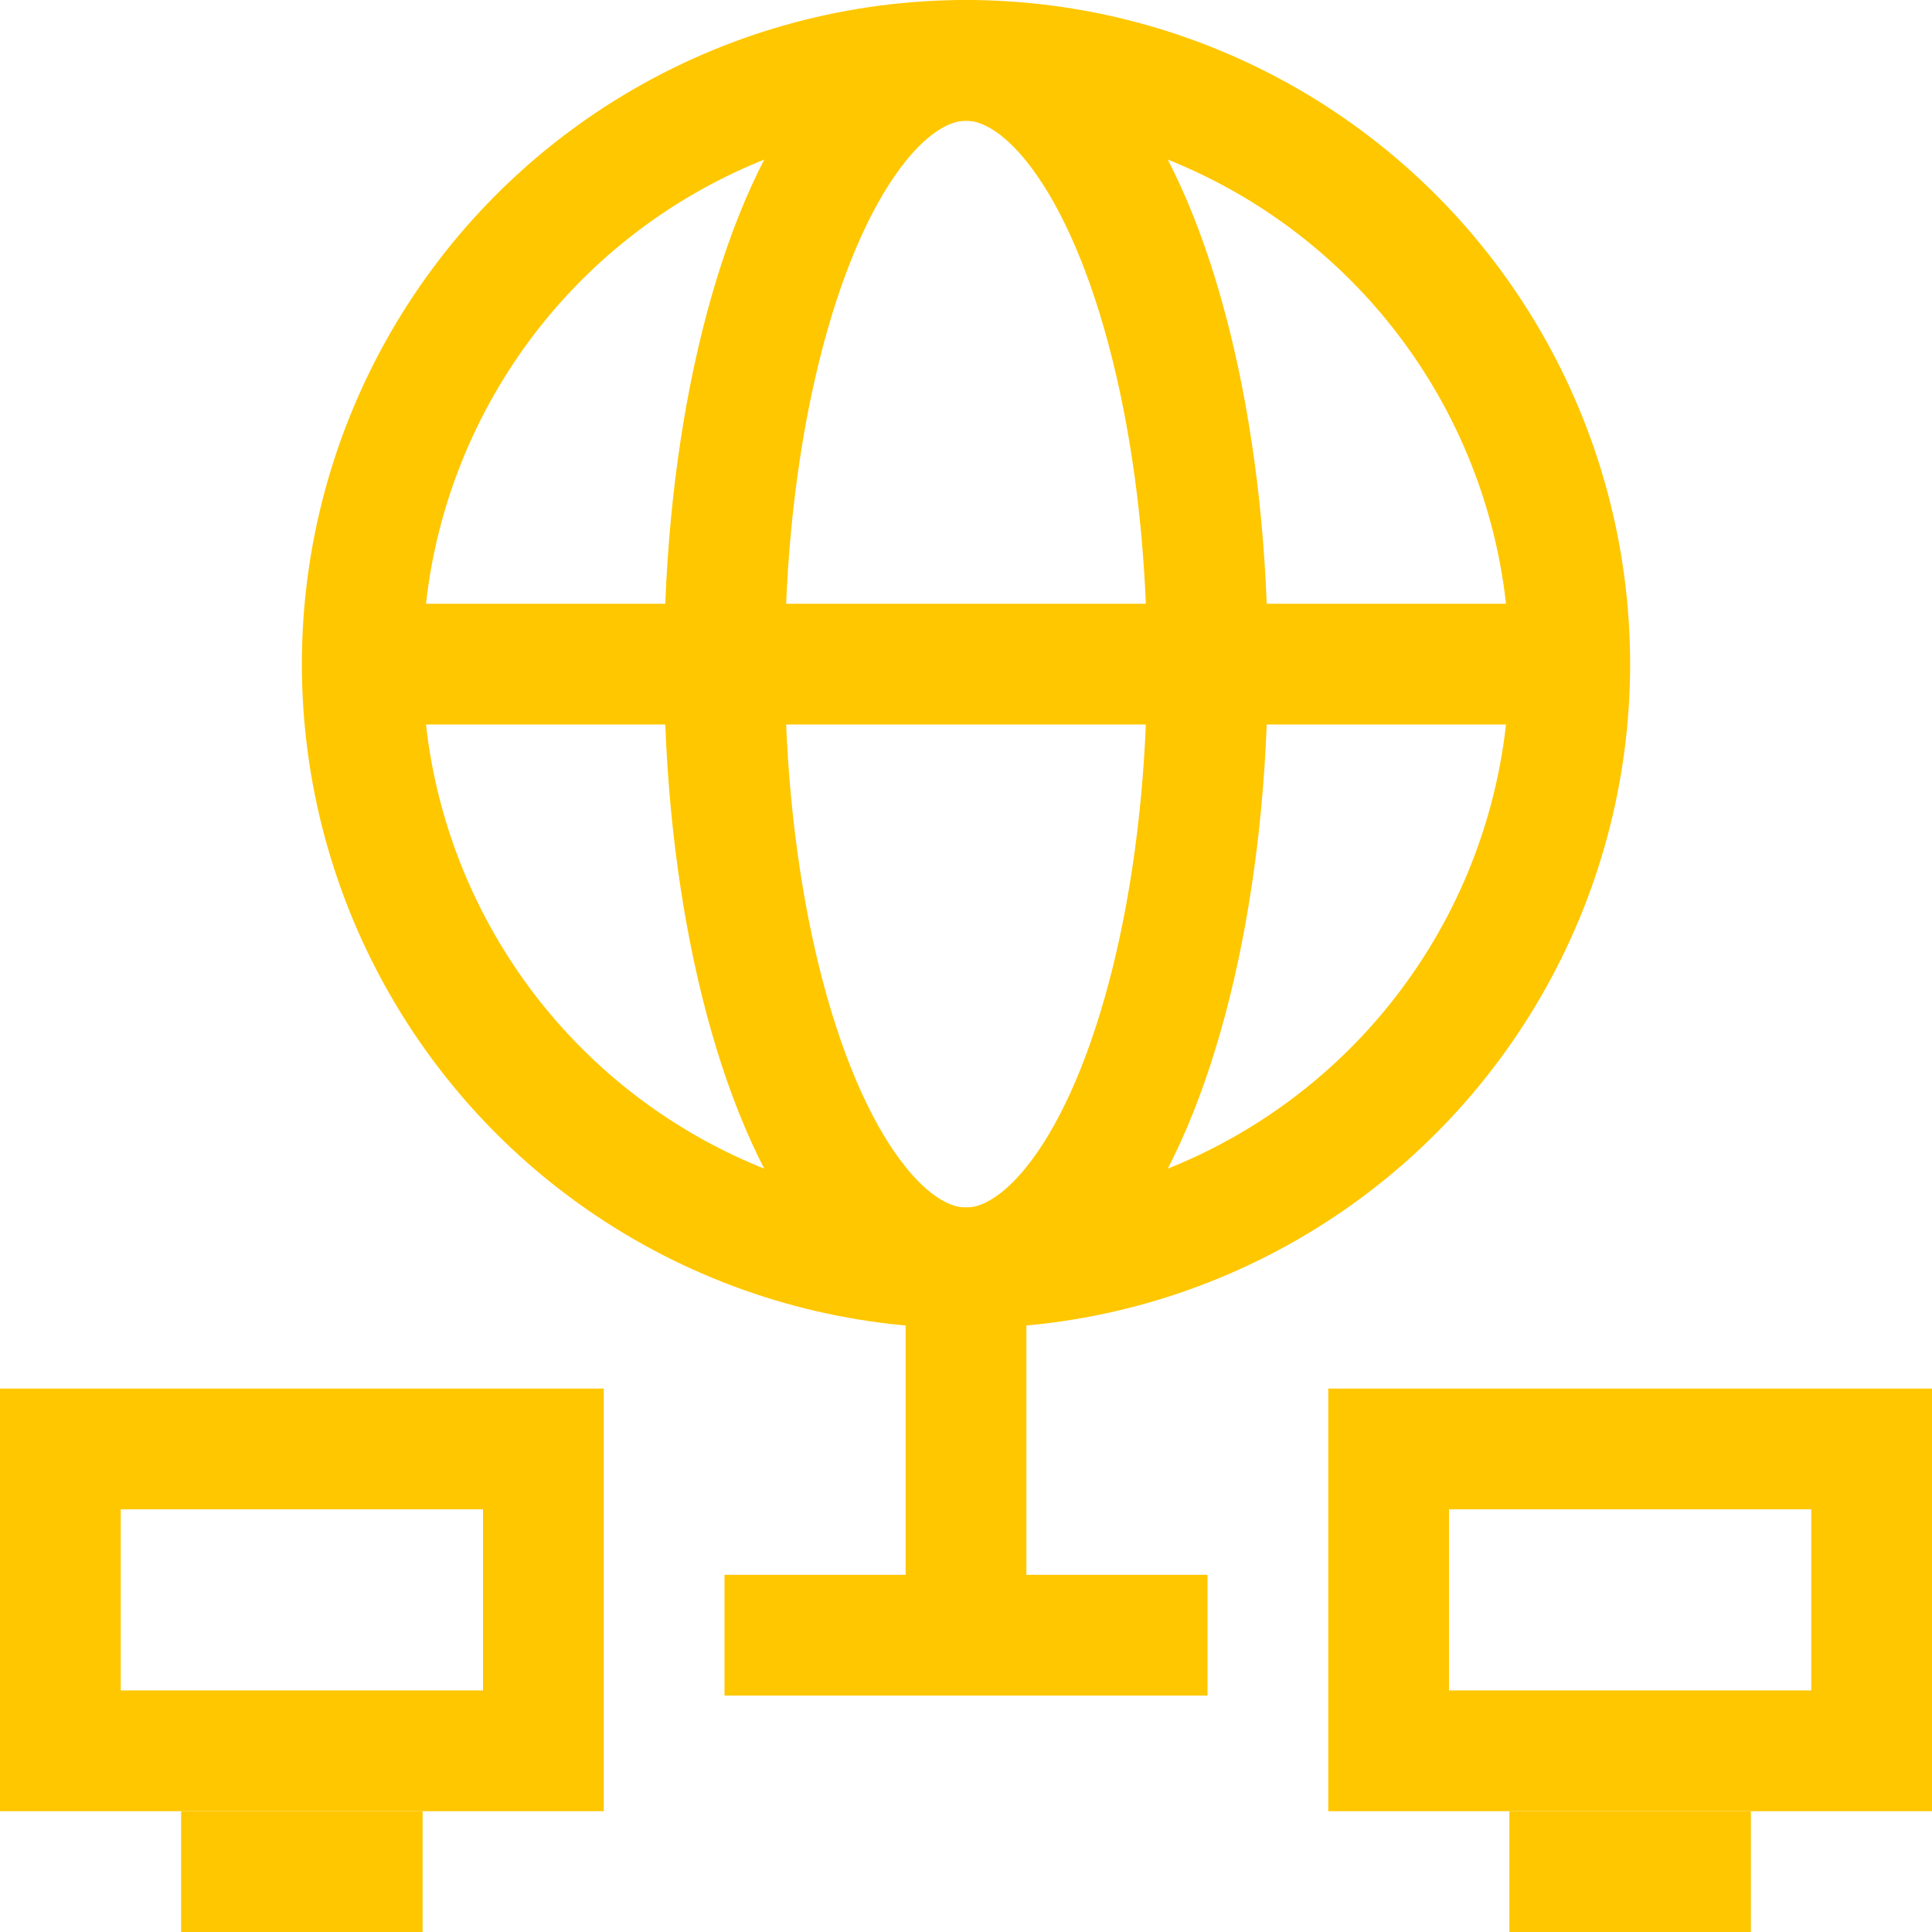 <svg id="Group_6119" data-name="Group 6119" xmlns="http://www.w3.org/2000/svg" xmlns:xlink="http://www.w3.org/1999/xlink" width="32" height="32" viewBox="0 0 32 32">
  <defs>
    <clipPath id="clip-path">
      <rect id="Rectangle_1844" data-name="Rectangle 1844" width="32" height="32" fill="none"/>
    </clipPath>
  </defs>
  <g id="Group_3382" data-name="Group 3382" clip-path="url(#clip-path)">
    <circle id="Ellipse_254" data-name="Ellipse 254" cx="10" cy="10" r="10" transform="translate(6 1)" fill="none" stroke="#ffc700" stroke-width="2"/>
    <ellipse id="Ellipse_255" data-name="Ellipse 255" cx="4" cy="10" rx="4" ry="10" transform="translate(12 1)" fill="none" stroke="#ffc700" stroke-width="2"/>
    <line id="Line_450" data-name="Line 450" x1="20" transform="translate(6 11)" fill="none" stroke="#ffc700" stroke-width="2"/>
    <line id="Line_451" data-name="Line 451" y1="6" transform="translate(16 21)" fill="none" stroke="#ffc700" stroke-width="2"/>
    <line id="Line_452" data-name="Line 452" x2="8" transform="translate(12 27.084)" fill="none" stroke="#ffc700" stroke-width="2"/>
    <rect id="Rectangle_1842" data-name="Rectangle 1842" width="8" height="5" transform="translate(23 23.999)" fill="none" stroke="#ffc700" stroke-width="2"/>
    <line id="Line_453" data-name="Line 453" x1="4" transform="translate(25 31)" fill="none" stroke="#ffc700" stroke-width="2"/>
    <rect id="Rectangle_1843" data-name="Rectangle 1843" width="8" height="5" transform="translate(1 23.999)" fill="none" stroke="#ffc700" stroke-width="2"/>
    <line id="Line_454" data-name="Line 454" x1="4" transform="translate(3 31)" fill="none" stroke="#ffc700" stroke-width="2"/>
  </g>
</svg>
